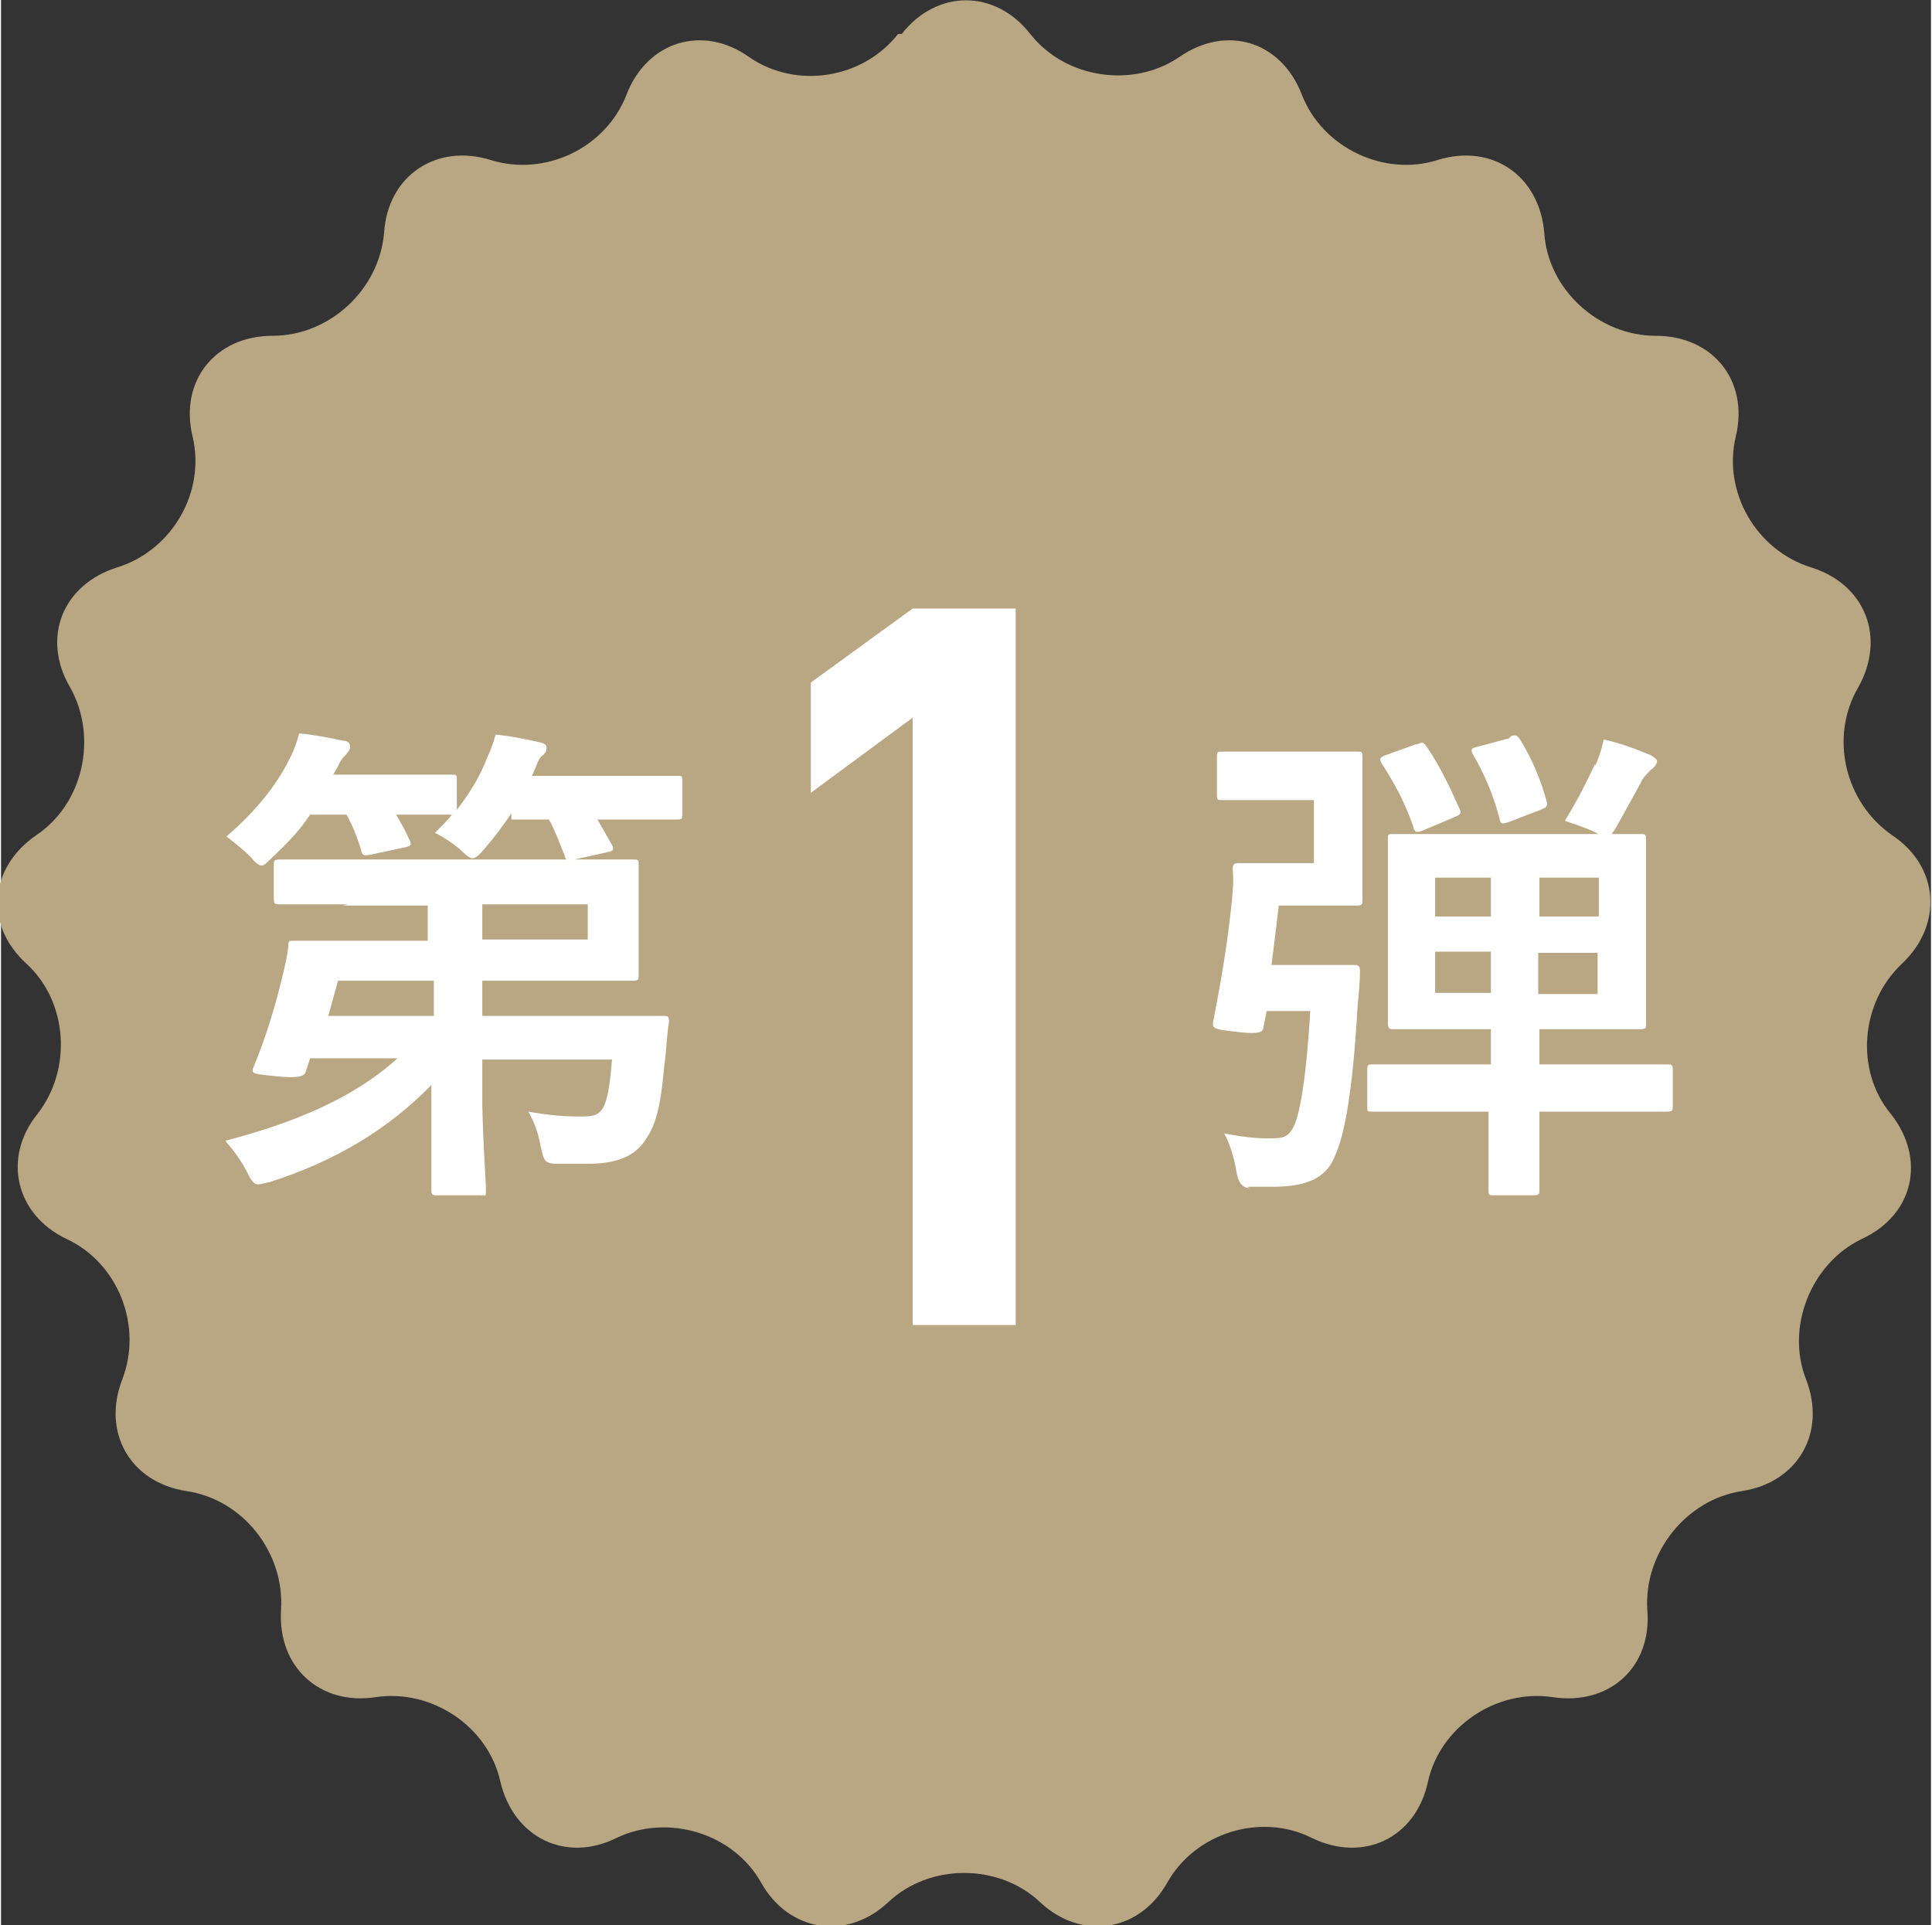 <?xml version="1.0" encoding="UTF-8"?>
<svg id="_レイヤー_2" data-name="レイヤー 2" xmlns="http://www.w3.org/2000/svg" width="56.2mm" height="56mm" viewBox="0 0 159.2 158.8">
  <rect x="0" y="0" width="159.2" height="158.8" fill="#333333" stroke="none"/>
  <g id="_レイヤー_1-2" data-name="レイヤー 1">
    <g>
      <path d="M74.3,2.8c2.9-3.7,7.7-3.7,10.6,0,2.9,3.7,8.5,4.5,12.3,1.9,3.9-2.7,8.4-1.3,10.1,3.1,1.7,4.4,6.8,6.8,11.2,5.4,4.5-1.4,8.4,1.3,8.8,6,.3,4.7,4.5,8.5,9.2,8.5,4.7,0,7.7,3.7,6.6,8.3-1.1,4.6,1.7,9.4,6.2,10.8,4.5,1.4,6.2,5.8,3.9,9.9-2.4,4.1-1.1,9.5,2.8,12.2,3.9,2.6,4.2,7.4.8,10.6s-3.9,8.8-.9,12.4c2.9,3.7,1.9,8.3-2.4,10.3-4.2,2-6.3,7.3-4.6,11.6,1.7,4.4-.7,8.5-5.3,9.2s-8.1,5.1-7.8,9.8c.4,4.7-3.1,7.9-7.8,7.2-4.6-.7-9.3,2.4-10.3,7-1,4.6-5.3,6.7-9.6,4.6-4.2-2.1-9.6-.4-11.9,3.7-2.3,4.1-7.1,4.8-10.5,1.6-3.4-3.2-9.1-3.2-12.5,0-3.4,3.2-8.2,2.5-10.5-1.6-2.3-4.1-7.7-5.7-11.9-3.7-4.2,2.1-8.5,0-9.6-4.6-1-4.6-5.7-7.7-10.3-7s-8.1-2.5-7.8-7.2-3.1-9.1-7.8-9.8c-4.6-.7-7-4.8-5.3-9.2s-.3-9.6-4.6-11.6c-4.2-2-5.3-6.7-2.4-10.3,2.9-3.7,2.5-9.3-.9-12.4-3.5-3.2-3.1-7.9.8-10.6,3.9-2.6,5.1-8.1,2.8-12.2-2.4-4.1-.6-8.5,3.9-9.9,4.5-1.4,7.3-6.2,6.2-10.8-1.1-4.6,1.9-8.3,6.6-8.3,4.7,0,8.8-3.8,9.2-8.5.3-4.7,4.3-7.4,8.8-6s9.5-1,11.2-5.4c1.7-4.4,6.3-5.8,10.1-3.1,3.9,2.7,9.4,1.8,12.3-1.9Z" style="fill: #b9a683; stroke-width: 0px;"/>
      <g>
        <path d="M42.1,67.1c-.7,1-1.4,2-2.3,3-.4.5-.7.7-.9.7s-.5-.2-1-.7c-.7-.6-1.5-1.1-2.1-1.4.5-.5,1-1,1.4-1.5-.2,0-1.3,0-4.6,0,.4.7.8,1.4,1.1,2.1.2.4.1.5-.4.6l-2.8.6c-.6.1-.7.1-.8-.4-.3-1-.7-2-1.2-2.9h-3c-.8,1.2-1.8,2.3-3.1,3.5-.5.5-.7.7-.9.7s-.5-.2-.9-.7c-.7-.7-1.5-1.3-2-1.7,2.3-2,4.1-4.1,5.3-6.6.3-.6.5-1.2.7-1.9,1.2.1,2.7.4,3.6.6.4,0,.6.2.6.5s-.2.4-.3.6c-.2.2-.5.5-.7,1l-.4.7h4.8c3.5,0,4.6,0,4.9,0,.5,0,.5,0,.5.5v2.4c1-1.3,1.9-2.7,2.5-4.3.3-.6.5-1.2.7-1.9,1.2.1,2.6.4,3.5.6.5.1.7.2.7.5s-.1.4-.3.6c-.3.2-.4.5-.6,1l-.3.7h6.1c4.2,0,5.7,0,5.9,0,.4,0,.4,0,.4.5v2.6c0,.4,0,.5-.4.5s-1.7,0-5.9,0h-.7c.4.7.8,1.4,1.2,2.1.2.4.1.5-.4.6l-2.7.6c-.6.1-.7.1-.8-.3-.4-1-.8-2.1-1.3-3h-3.1ZM28.6,74.6c-4,0-5.4,0-5.6,0-.4,0-.5,0-.5-.5v-2.7c0-.4,0-.5.5-.5s1.6,0,5.6,0h16.9c4.3,0,6.4,0,6.6,0,.5,0,.5,0,.5.5s0,1.1,0,3.1v2.7c0,2,0,2.9,0,3.2,0,.4,0,.5-.5.5s-2.3,0-6.6,0h-5.8v2.9h9.1c4.1,0,5.5,0,5.8,0,.4,0,.5,0,.5.5-.2,1.2-.2,2.4-.4,3.7-.2,2.3-.5,4.5-1.4,5.8-.8,1.4-2.2,2.2-4.9,2.2s-1.4,0-2.4,0c-1.2,0-1.2-.2-1.5-1.5-.2-1.1-.5-1.9-1-2.8,1.7.3,3,.4,4.1.4s1.7,0,2.1-.8c.4-.7.6-2.6.7-3.9h-10.7v3.8c.1,4,.3,6.2.3,6.9s0,.5-.5.5h-3.5c-.4,0-.5,0-.5-.5,0-.8,0-2.8,0-6.9v-1.7c-3.6,3.7-8,6.3-13.3,8-.5.1-.7.2-1,.2s-.5-.2-.9-1c-.5-1-1.2-1.9-1.8-2.6,5.8-1.5,10.7-3.6,14.2-6.8h-7.2l-.4,1.2q-.2.5-2.2.3c-2-.2-2.3-.2-2.1-.7,1-2.4,1.8-5,2.4-7.5.2-.8.4-1.7.5-2.5,0-.5,0-.5.5-.5s1.7,0,5.6,0h5.4v-2.9h-7ZM35.7,83.8v-2.9h-7.9l-.8,2.9h8.7ZM39.7,74.6v2.9h8.7v-2.9h-8.7Z" style="fill: #fff; stroke-width: 0px;"/>
        <path d="M66.8,65.3v-9l8.4-6.1h8.5v59.1h-8.5v-50.1l-8.4,6.2Z" style="fill: #fff; stroke-width: 0px;"/>
        <path d="M103,98q-.9,0-1.1-1.4c-.2-1.2-.6-2.4-1-3.1,1.6.3,2.6.4,3.6.4s1.5,0,1.9-.6c.6-.7,1.2-3.4,1.6-9.9h-3.6l-.3,1.5q-.1.5-2.3.2c-1.9-.2-1.9-.3-1.8-.9.7-3.5,1.2-6.7,1.5-9.6.1-1,.2-1.9.1-2.9,0-.4.1-.5.5-.5s1.2,0,2.7,0h3.5v-5.2h-3.9c-2.6,0-3.3,0-3.6,0-.5,0-.5,0-.5-.5v-3c0-.5,0-.5.5-.5s1,0,3.6,0h4.5c1.9,0,2.6,0,2.9,0,.5,0,.5,0,.5.5s0,1.3,0,3.7v4.3c0,2.4,0,3.5,0,3.7,0,.4,0,.5-.5.5s-1,0-2.9,0h-3.5c-.2,1.7-.4,3.4-.6,4.9h4.1c1.9,0,2.4,0,2.7,0,.4,0,.5.1.5.5,0,.8-.1,2-.2,2.9-.4,7.2-1.1,10.6-1.8,12.2-.7,1.9-2.2,2.7-5.3,2.7h-2ZM118.8,91.7c-4,0-5.4,0-5.7,0-.4,0-.4,0-.4-.5v-2.9c0-.4,0-.5.4-.5s1.7,0,5.7,0h4.1v-2.9h-2.6c-3.8,0-5.1,0-5.4,0s-.5,0-.5-.5,0-1.5,0-4.1v-7.1c0-2.6,0-3.8,0-4,0-.4,0-.4.5-.4s1.6,0,5.4,0h9.5c3.8,0,5.1,0,5.4,0,.4,0,.5,0,.5.4s0,1.4,0,4v7.1c0,2.6,0,3.8,0,4.1,0,.4,0,.5-.5.5s-1.6,0-5.4,0h-2.9v2.9h4.9c4,0,5.4,0,5.6,0,.4,0,.5,0,.5.5v2.9c0,.4,0,.5-.5.5s-1.6,0-5.6,0h-4.9v1.2c0,3.4,0,5,0,5.2,0,.4,0,.5-.5.5h-3.2c-.5,0-.5,0-.5-.5s0-1.8,0-5.2v-1.2h-4.1ZM116.8,61.4c.5-.2.5-.2.8.2,1.1,1.6,1.9,3.3,2.7,5.1.2.4.1.5-.4.7l-2.6,1.1c-.5.2-.7.2-.8-.3-.7-2-1.5-3.5-2.6-5.2-.2-.4-.2-.5.3-.7l2.5-.9ZM122.9,75.6v-3.2h-4.6v3.2h4.6ZM122.9,81.9v-3.4h-4.6v3.4h4.6ZM124.6,60.7c.4-.1.5,0,.7.3,1,1.6,1.7,3.3,2.2,5.1.1.4,0,.5-.5.7l-2.6,1c-.6.2-.7.2-.8-.3-.5-1.9-1.2-3.6-2.2-5.3-.2-.4-.1-.5.4-.6l2.6-.7ZM126.9,72.4v3.2h4.9v-3.2h-4.9ZM131.7,78.6h-4.9v3.4h4.9v-3.4ZM131.5,63.2c.2-.5.5-1.2.7-2.2,1.4.3,2.7.8,3.9,1.3.3.2.5.3.5.5s-.2.5-.5.7c-.3.3-.7.7-.8,1-.7,1.3-1.6,2.9-2.1,3.8-.3.5-.5.7-.8.7s-.5-.1-.8-.3c-.8-.4-1.8-.7-2.6-1,1-1.6,1.9-3.4,2.5-4.7Z" style="fill: #fff; stroke-width: 0px;"/>
      </g>
    </g>
  </g>
</svg>